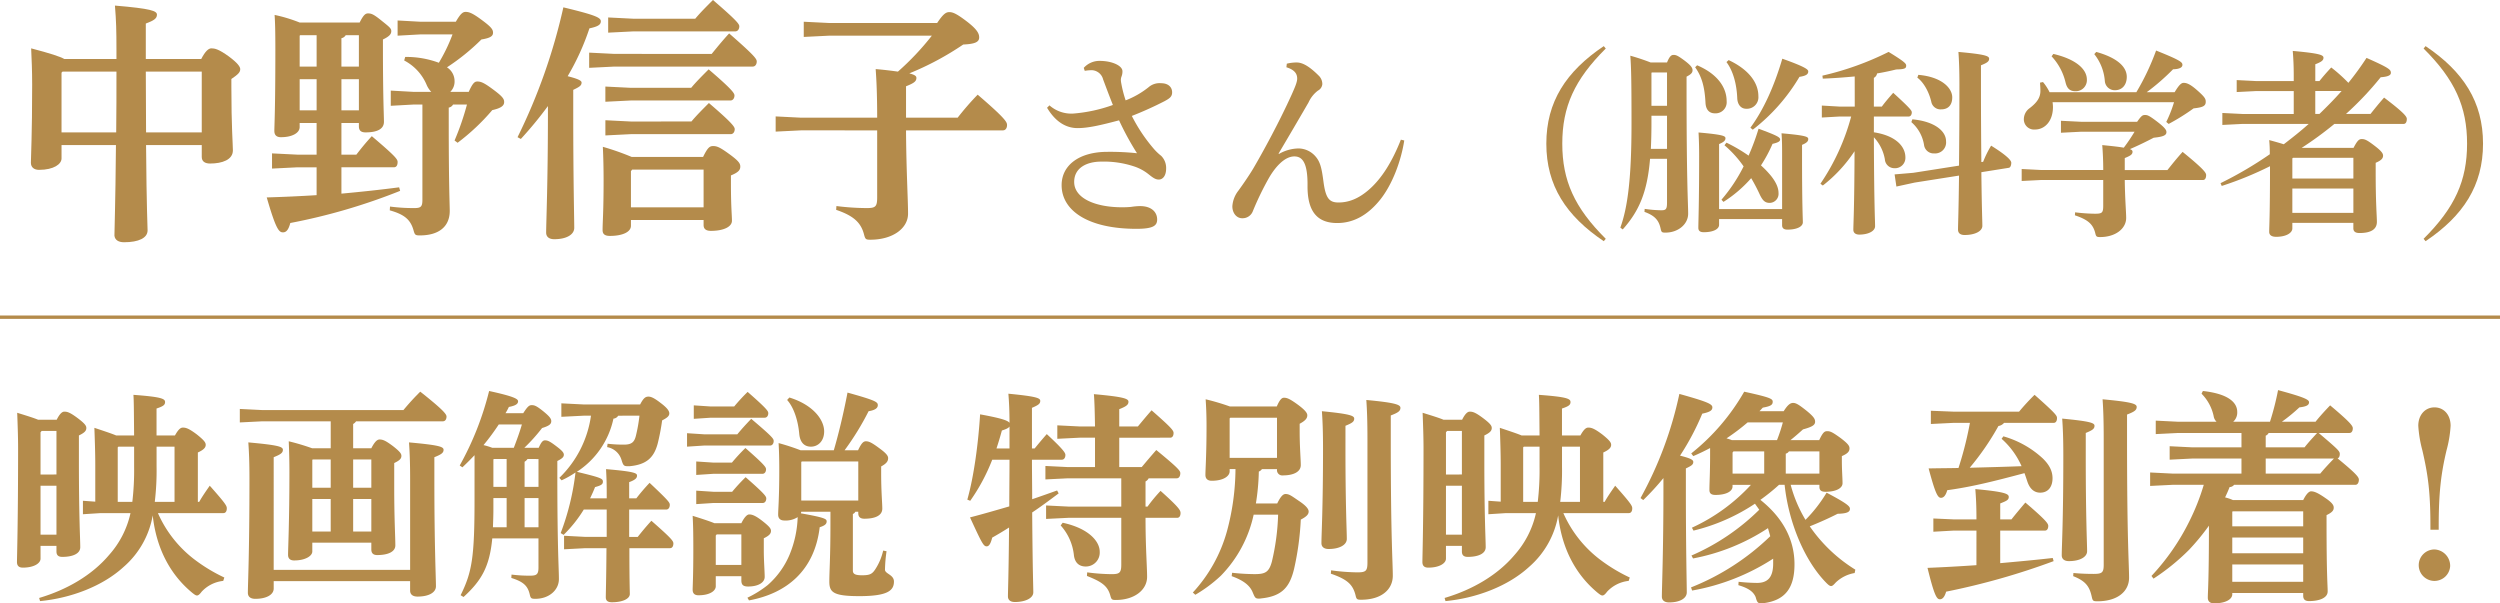 <svg id="レイヤー_1" data-name="レイヤー 1" xmlns="http://www.w3.org/2000/svg" viewBox="0 0 740.248 178.643"><defs><style>.cls-1{fill:#b48b4b;}.cls-2{fill:none;stroke:#b48b4b;stroke-miterlimit:10;}</style></defs><path class="cls-1" d="M693.028,399.372c1.2-2.322,2.174-3.148,3-3.148.972,0,2.171.225,5.17,2.4,2.623,1.949,3.373,3.073,3.373,3.75,0,.9-.525,1.5-2.623,2.92v2.4c0,11.543.45,17.089.45,18.737,0,2.775-3.148,3.9-6.746,3.9-1.5,0-2.474-.6-2.474-1.949v-3.521H676.689c.152,19.262.45,23.983.45,25.258,0,2.246-2.623,3.521-6.971,3.521-1.648,0-2.7-.673-2.847-1.949,0-2.322.3-8.542.449-26.83H651.659v3.971c0,1.648-2.25,3.373-6.673,3.373-1.348,0-2.4-.674-2.4-2.1,0-1.873.376-8.17.376-23.157,0-4.2-.151-7.347-.3-10.72,5.7,1.5,8.47,2.4,9.818,3.148h15.44v-2.7c0-5.771-.076-8.542-.449-13.114,10.716.9,12.44,1.575,12.44,2.7s-.9,1.724-3.3,2.622v10.492Zm-25.182,21.737c.076-6,.076-11.992.076-17.991H651.957l-.3.3v17.69Zm8.767-17.991c0,6,.076,11.992.076,17.991h16.488V403.118Z" transform="translate(-633.439 -381.91)"/><path class="cls-1" d="M722.169,419.533c0,1.724-2.174,3-5.547,3-1.275,0-1.949-.6-1.949-1.877,0-1.572.3-6.144.3-23.983,0-5.47-.076-8.242-.225-10.343a44.41,44.41,0,0,1,7.42,2.25h17.762c1.124-2.25,1.725-2.7,2.475-2.7.974,0,1.648.225,4.046,2.174,2.247,1.8,2.848,2.249,2.848,3.072,0,.9-.6,1.576-2.474,2.474v1.949c0,15.665.3,20.534.3,22.411,0,2.173-2.025,3.148-5.47,3.148-1.275,0-1.949-.525-1.949-1.8v-.974h-5.173V427.7h4.423c1.5-1.949,2.772-3.522,4.572-5.471,6.97,5.92,7.644,6.818,7.644,7.644,0,.9-.3,1.573-1.123,1.573H734.534v7.8c5.7-.526,11.393-1.124,17.088-1.873l.3,1.047a176.23,176.23,0,0,1-32.526,9.52c-.525,2.022-1.2,2.772-2.173,2.772-1.2,0-2.1-.975-4.8-10.343,5.021-.149,9.967-.373,14.763-.674v-8.245h-5.7l-7.5.376v-4.5l7.5.374h5.7v-9.369h-5.021Zm5.021-17.911v-9.293h-4.872l-.149.149v9.144Zm-5.021,12.966h5.021v-9.22h-5.021Zm17.538-22.259h-3.9a1.961,1.961,0,0,1-1.275.9v8.394h5.173Zm0,13.039h-5.173v9.22h5.173Zm28.7-17.013c1.424-2.474,2.1-2.923,2.924-2.923,1.123,0,2.25.525,4.872,2.474s3.221,2.7,3.221,3.673-.673,1.573-3.445,2.022a63.869,63.869,0,0,1-10.194,8.245,4.825,4.825,0,0,1,2.249,3.971,4.288,4.288,0,0,1-1.275,3.3h5.471c1.2-2.7,1.8-3.075,2.55-3.075,1.123,0,2.1.449,4.72,2.4s3.221,2.7,3.221,3.674c0,1.05-.822,1.8-3.521,2.4a63.675,63.675,0,0,1-10.267,9.669l-.9-.674a77.918,77.918,0,0,0,3.67-10.644h-4.119a1.782,1.782,0,0,1-1.275.9v4.2c0,19.11.3,24.5.3,26.381,0,4.721-3.3,7.268-8.843,7.268-1.351,0-1.5-.149-1.876-1.5-.9-3.224-2.772-4.724-7.043-5.923l.073-1.123a52.465,52.465,0,0,0,7.27.449c1.873,0,2.323-.449,2.323-2.4V412.863h-2.623l-6.746.374v-4.5l6.746.376h5.246a6.917,6.917,0,0,1-1.348-2.025,14.43,14.43,0,0,0-6.67-7.27l.3-1.048a27.648,27.648,0,0,1,9.966,1.722,50.412,50.412,0,0,0,4.047-8.395h-9.517l-6.746.377v-4.5l6.746.373Z" transform="translate(-633.439 -381.91)"/><path class="cls-1" d="M786.683,422.533a170.5,170.5,0,0,0,13.567-38.449c9.293,2.246,11.093,3,11.093,4.123,0,1.047-.9,1.572-3.373,2.1a73.238,73.238,0,0,1-6.445,14.165c2.921.75,4.12,1.275,4.12,1.874,0,.9-.6,1.275-2.471,2.173v7.046c0,19.709.3,31.026.3,33.8,0,2.022-2.322,3.373-5.92,3.373-1.572,0-2.4-.75-2.4-1.949,0-2.924.525-14.69.525-35.449v-2.025a113.949,113.949,0,0,1-8.02,9.742Zm57.486-24.66c1.348-1.649,3.221-3.971,5.17-6.069,7.644,6.67,8.17,7.568,8.17,8.318,0,.826-.45,1.5-1.2,1.5H815.39l-7.5.373v-4.5l7.5.374Zm-23.91,50.889c0,1.873-2.547,3-6.22,3-1.5,0-2.174-.525-2.174-1.724,0-2.474.3-5.322.3-14.766,0-3.446-.076-6.819-.225-9.891a76.254,76.254,0,0,1,8.543,3h21.135c1.424-2.923,2.025-3.221,3-3.221,1.123,0,2.021.374,4.8,2.4s3.221,2.771,3.221,3.67c0,1.05-.6,1.724-2.772,2.623v2.325c0,7.119.3,9.369.3,11.09,0,1.8-2.474,3-6.22,3-1.5,0-2.174-.6-2.174-1.725v-1.5H820.259ZM838.1,407.915c1.348-1.648,3.372-3.67,5.17-5.47,6.745,5.771,7.647,7.046,7.647,7.72,0,.825-.452,1.5-1.2,1.5h-29.53l-7.5.374v-4.5l7.5.373Zm.076,9.97c1.347-1.649,3.372-3.674,5.17-5.471,6.745,5.771,7.644,7.043,7.644,7.72,0,.823-.45,1.5-1.2,1.5h-29.6l-7.5.376v-4.5l7.5.377Zm1.123-30.428c1.348-1.649,3.448-3.75,5.246-5.547,7.046,6.072,7.8,7.119,7.8,7.793,0,.826-.45,1.5-1.2,1.5H821.009l-7.492.376v-4.5l7.492.377Zm2.474,55.834V432.126H820.636l-.377.449v10.716Z" transform="translate(-633.439 -381.91)"/><path class="cls-1" d="M870.611,420.508l-7.5.373v-4.5l7.5.376H893.17c0-7.046-.224-11.393-.449-14.389,2.772.224,4.945.522,6.594.746a79.022,79.022,0,0,0,10.042-10.64H878.929l-7.5.373v-4.5l7.5.374h32c1.8-2.7,2.623-3.221,3.6-3.221,1.048,0,2.174.449,5.395,2.923,2.775,2.174,3.449,3.373,3.449,4.572,0,1.348-1.2,1.949-4.721,2.1a86.566,86.566,0,0,1-15.965,8.543c1.724.449,2.1.825,2.1,1.351,0,1.047-.822,1.572-3.072,2.471v9.3H917a82.256,82.256,0,0,1,5.922-6.821c8.394,7.195,8.7,8.169,8.7,9,0,.9-.452,1.573-1.2,1.573H901.713c.076,11.842.6,20.61.6,24.657,0,4.347-4.5,7.72-11.168,7.72-1.348,0-1.5-.149-1.874-1.573-.9-3.525-3.148-5.546-8.245-7.271l.076-1.123a74.661,74.661,0,0,0,8.919.6c2.623,0,3.148-.373,3.148-3.148v-19.86Z" transform="translate(-633.439 -381.91)"/><path class="cls-1" d="M944.184,413.109a9.792,9.792,0,0,0,7.147,2.42,44.866,44.866,0,0,0,11.633-2.538c-1.063-2.656-2.068-5.373-2.893-7.559a3.594,3.594,0,0,0-3.9-2.717,10.327,10.327,0,0,0-1.536.176l-.295-.884a6.2,6.2,0,0,1,4.724-2.067c3.661,0,6.733,1.418,6.733,3.069a4.075,4.075,0,0,1-.294,1.6,2.909,2.909,0,0,0-.179.944,5.936,5.936,0,0,0,.118,1,35.382,35.382,0,0,0,1.3,5.076,25.689,25.689,0,0,0,6.792-3.895,4.946,4.946,0,0,1,3.721-1.181c2.068,0,3.249,1.12,3.249,2.714,0,1.242-.711,1.773-2.244,2.6a104.031,104.031,0,0,1-9.687,4.371,48.064,48.064,0,0,0,6.615,9.861,15.527,15.527,0,0,0,2.067,1.949,5.058,5.058,0,0,1,1.476,3.722c0,2.3-1.063,3.306-2.183,3.306-.947,0-1.715-.532-2.9-1.476a13.673,13.673,0,0,0-4.605-2.48,28.44,28.44,0,0,0-9.509-1.357c-4.31,0-8.032,1.83-8.032,6.023,0,4.784,6.144,7.5,14.235,7.5,1.181,0,2.006-.057,2.656-.118a18.135,18.135,0,0,1,2.6-.234c3.6,0,5.079,1.949,5.079,3.956,0,1.83-1.124,2.775-6.142,2.775-14.293,0-22.146-5.374-22.146-12.933,0-5.9,5.2-9.863,13.582-9.863a75.409,75.409,0,0,1,8.74.416,84.853,84.853,0,0,1-5.316-9.745c-5.786,1.536-9.271,2.3-12.282,2.3-3.6,0-6.673-2.065-9.035-6.023Z" transform="translate(-633.439 -381.91)"/><path class="cls-1" d="M1012.105,427.517a11.9,11.9,0,0,1,5.9-1.651,6.753,6.753,0,0,1,4.9,2.3c1.476,1.655,1.891,3.546,2.423,7.62.649,4.842,1.712,6.081,4.429,6.081,2.893,0,5.905-1,9.271-4.014,3.485-3.13,6.555-7.856,9.211-14.587l1,.237c-.944,6.081-3.485,12.933-7.086,17.48-3.543,4.429-7.738,6.967-12.756,6.967-5.787,0-8.859-3.248-8.8-11.044.061-6.612-1.415-8.679-3.895-8.679-3.015,0-5.789,3.366-7.5,6.317a86.248,86.248,0,0,0-4.784,9.864,3.24,3.24,0,0,1-3.069,2.125c-1.712.06-3.012-1.476-3.012-3.543a8.393,8.393,0,0,1,1.77-4.6c1.594-2.186,3.309-4.727,4.372-6.5,2.951-5.021,7.677-13.7,11.4-21.91.944-2.128,1.655-3.722,1.655-4.784,0-1.181-.474-2.538-3.191-3.367l.118-1.062a12.027,12.027,0,0,1,2.954-.355c1.773,0,3.838,1.241,6.5,3.9a3.454,3.454,0,0,1,1.063,2.54,2.417,2.417,0,0,1-1.3,1.889,9.1,9.1,0,0,0-2.775,3.485c-2.009,3.485-5.61,9.626-8.858,15.118Z" transform="translate(-633.439 -381.91)"/><path class="cls-1" d="M1108.313,453.325c-11.16-7.5-17.007-16.476-17.007-28.877s5.847-21.378,17.007-28.88l.592.711c-9.272,9.21-12.875,17.243-12.875,28.169s3.6,18.956,12.875,28.169Z" transform="translate(-633.439 -381.91)"/><path class="cls-1" d="M1122.019,428.935c-.825,9.982-3.306,15.531-8.09,20.908l-.707-.532c2.243-6.2,3.306-15,3.306-30.947,0-13.464-.119-16.83-.356-19.96a62.964,62.964,0,0,1,6.027,2.007h4.842c.768-1.889,1.3-2.244,1.949-2.244.707,0,1.238.179,3.363,1.773,1.773,1.357,2.247,2.067,2.247,2.775,0,.768-.531,1.241-1.773,1.891v3.245c0,29,.473,34.135.473,37.326,0,3.13-2.953,5.61-6.733,5.61-1.062,0-1.181-.119-1.418-1.181-.531-2.48-1.712-3.84-4.784-4.961l.061-.886a36.427,36.427,0,0,0,4.842.413c1.417,0,1.773-.237,1.773-2.3V428.935Zm5.022-2.951v-9.805h-4.609v2.3c0,2.48-.057,5.021-.176,7.5Zm0-12.756v-9.864h-4.49l-.119.119v9.745Zm8.916-11.989c6.084,2.6,8.74,6.612,8.74,10.629a3.29,3.29,0,0,1-3.485,3.6c-1.652,0-2.657-1.062-2.775-3.072-.237-4.781-1.12-7.854-3.069-10.571Zm6.5,45.531v1.713c0,1.3-1.772,2.185-4.547,2.185-1.063,0-1.594-.412-1.594-1.3,0-1.773.237-7.146.237-21.32,0-2.657-.061-4.663-.179-6.91,7.44.65,7.972,1.066,7.972,1.715s-.471,1.121-1.889,1.713v19.25h18.662V428.285c0-2.656,0-4.666-.176-6.909,7.44.65,7.914,1.062,7.914,1.712s-.416,1.123-1.834,1.715v3.6c0,14.411.237,18.248.237,19.311,0,1.3-1.77,2.185-4.548,2.185-1.062,0-1.593-.412-1.593-1.3V446.77Zm.708-5.728a47.841,47.841,0,0,0,6.557-9.863,32.625,32.625,0,0,0-5.671-6.26l.592-.765a47.06,47.06,0,0,1,6.555,3.837,69.748,69.748,0,0,0,2.953-7.972c5.432,2.007,6.379,2.538,6.379,3.187,0,.532-.474.887-2.247,1.3a41.237,41.237,0,0,1-3.424,6.378,28.052,28.052,0,0,1,2.954,3.072c1.651,2.068,2.243,3.719,2.243,5.079a2.683,2.683,0,0,1-2.6,2.951c-1.417,0-2.125-.707-3.011-2.6a51.327,51.327,0,0,0-2.48-4.723,37.51,37.51,0,0,1-8.209,7.028Zm2.128-41.339c5.786,2.717,8.8,6.554,8.8,10.689a3.412,3.412,0,0,1-3.6,3.722c-1.6,0-2.6-1.3-2.659-3.19-.176-4.193-1.239-8.033-3.188-10.632Zm6.436,20.021c3.779-5.139,6.97-11.988,9.45-20.434,7.144,2.538,7.678,3.249,7.678,3.78,0,.826-.65,1.3-2.6,1.594a55.577,55.577,0,0,1-13.819,15.649Z" transform="translate(-633.439 -381.91)"/><path class="cls-1" d="M1182.617,404.545c-3.13.295-6.32.532-9.45.65l-.116-.886a86.936,86.936,0,0,0,19.606-7.028c4.9,3.011,5.2,3.485,5.2,4.077,0,.825-.473,1.062-2.954,1.12-1.651.413-3.6.829-5.668,1.181a1.777,1.777,0,0,1-.947,1.3v8.507h2.365c.944-1.3,2.064-2.6,3.364-4.078,5.258,4.785,5.5,5.316,5.5,5.79,0,.707-.356,1.238-.948,1.238h-10.276v4.666c6.5,1,9.332,4.193,9.332,7.441a3.067,3.067,0,0,1-3.306,3.191,2.821,2.821,0,0,1-2.777-2.66,12.81,12.81,0,0,0-3.249-6.5c.061,20.139.355,24.508.355,26.339,0,1.478-2.067,2.48-4.666,2.48-1.12,0-1.77-.531-1.77-1.415,0-1.83.3-5.908.356-23.269a42.7,42.7,0,0,1-9.393,10.157l-.708-.531a65.382,65.382,0,0,0,9.1-19.9h-3.485l-5.2.295v-3.543l5.2.3h4.547Zm38.033,25.277a30.236,30.236,0,0,1,2.362-4.785c5.492,3.427,5.965,4.608,5.965,5.079,0,.413-.118,1.36-.71,1.478l-8.148,1.3c.118,10.923.294,14.408.294,15.883,0,1.655-2.3,2.717-5.255,2.717-1.3,0-1.949-.589-1.949-1.594,0-1.536.176-5.136.295-16l-13.112,2.067-5.431,1.181-.531-3.6,5.549-.473,13.525-2.125c.057-5.966.118-13.762.118-24.038,0-4.192-.118-7.146-.294-9.626,7.853.71,9.092,1.181,9.092,2.009s-.65,1.239-2.42,1.949v5.847c0,9.685.058,17.125.119,22.8Zm-20.965-12.578c6.5.589,9.978,3.425,9.978,6.494a3.258,3.258,0,0,1-3.482,3.6,2.876,2.876,0,0,1-3.011-2.362,11.313,11.313,0,0,0-3.78-6.909Zm1.773-13.172c6.909.592,10.039,3.9,10.039,6.675,0,2.3-1.242,3.543-3.248,3.543a2.767,2.767,0,0,1-2.954-2.243c-.707-3.012-2.3-5.79-4.135-7.147Z" transform="translate(-633.439 -381.91)"/><path class="cls-1" d="M1237.957,435.2l-5.9.3v-3.545l5.9.3h18.249c0-2.717-.116-5.2-.295-7.383,3.012.294,5.079.531,6.378.768a51.435,51.435,0,0,0,3.191-4.724h-15.886l-5.908.3v-3.543l5.908.294h16.651c1.242-1.772,1.6-2.006,2.3-2.006s1.123.057,3.6,1.949c2.538,1.946,2.774,2.595,2.774,3.13,0,.883-.825,1.357-3.779,1.651-2.007,1.063-4.666,2.362-7.028,3.367.592.237.768.474.768.768,0,.826-.589,1.181-2.3,1.888v3.546h12.638c1.36-1.715,2.835-3.546,4.49-5.376,6.317,5.139,6.967,6.2,6.967,6.851,0,.945-.352,1.476-.944,1.476h-23.151c.06,5.492.416,9.508.416,11.22,0,3.249-3.249,5.671-7.678,5.671-1.065,0-1.242-.118-1.478-1.181-.65-2.6-2.125-3.958-6.023-5.258l.06-.883a51.086,51.086,0,0,0,5.844.413c2.128,0,2.481-.237,2.481-2.362V435.2Zm28.054-25.984a71.784,71.784,0,0,0,5.847-12.343c7.38,2.954,7.793,3.485,7.793,4.253,0,.65-.65,1.239-2.775,1.3a65.362,65.362,0,0,1-7.8,6.791h8.27c1.3-2.185,2.007-2.774,2.656-2.774.768,0,1.713.233,3.662,1.888,2.659,2.3,2.893,2.835,2.893,3.722,0,1.238-.826,1.651-3.6,1.949a63.348,63.348,0,0,1-7.383,4.605l-.707-.592a36.658,36.658,0,0,0,2.3-5.844h-35.965a11.251,11.251,0,0,1,.118,1.415c0,4.195-2.42,6.676-5.316,6.676a3.023,3.023,0,0,1-3.306-2.954,4.06,4.06,0,0,1,1.712-3.367c2.244-1.712,3.191-3.188,3.191-5.137,0-.828-.061-1.593-.118-2.422l.886-.176a14.864,14.864,0,0,1,1.949,3.011Zm-24.569-11.338c6.555,1.536,9.921,4.429,9.921,7.616a3.285,3.285,0,0,1-3.424,3.428c-1.891,0-2.538-1.181-2.893-2.6a17.015,17.015,0,0,0-4.135-7.738Zm12.7-.592c6.142,1.715,9.035,4.371,9.035,7.383,0,2.3-1.3,3.955-3.485,3.955a2.933,2.933,0,0,1-3.012-2.714,14.539,14.539,0,0,0-3.13-7.975Z" transform="translate(-633.439 -381.91)"/><path class="cls-1" d="M1320.228,405.905c1.123-1.417,2.067-2.483,3.485-4.016a46.41,46.41,0,0,1,5.079,4.548,86.522,86.522,0,0,0,5.373-7.383c6.794,3.011,7.207,3.485,7.207,4.429,0,.589-.531,1.123-3.011,1.3a93.626,93.626,0,0,1-10.276,10.865h7.261c1.36-1.712,2.365-2.951,4.017-4.842,6.083,4.605,6.733,5.671,6.733,6.321,0,.944-.355,1.475-.944,1.475h-20.5a103.871,103.871,0,0,1-9.684,7.086h15.355c1.181-2.3,1.712-2.6,2.423-2.6.883,0,1.533.237,3.837,2.01,2.186,1.651,2.48,2.362,2.48,2.893,0,.826-.531,1.418-2.186,2.125v2.9c0,9.272.356,12.814.356,14.584,0,2.186-1.713,3.309-5.137,3.309-1.181,0-1.831-.413-1.831-1.417v-1.594H1312.2v1.651c0,1.3-1.773,2.48-4.784,2.48-1.3,0-2.068-.47-2.068-1.475,0-1.536.237-4.784.237-19.253v-.176a102.19,102.19,0,0,1-14.293,5.847l-.352-.826a113.543,113.543,0,0,0,14.587-8.564c0-1.654-.06-2.893-.179-4.192,1.773.47,3.191.883,4.311,1.238,2.541-1.949,5.021-3.9,7.383-6.023h-19.666l-5.9.3v-3.543l5.9.294h15.237v-6.791h-10.984l-5.907.3v-3.543l5.907.3h10.984V404.19c0-2.775-.118-5.079-.294-7.2,7.853.71,9.1,1.181,9.1,2.01s-.65,1.238-2.423,1.946v4.963Zm-7.854,22.736-.176.176v5.965h18.072v-6.141Zm-.176,9.095v7.2h18.072v-7.2Zm6.791-28.88v6.791h1.239c2.246-2.182,4.49-4.429,6.557-6.791Z" transform="translate(-633.439 -381.91)"/><path class="cls-1" d="M1351.063,452.617c9.271-9.213,12.875-17.243,12.875-28.169s-3.6-18.959-12.875-28.169l.589-.711c11.162,7.5,17.009,16.479,17.009,28.88s-5.847,21.378-17.009,28.877Z" transform="translate(-633.439 -381.91)"/><path class="cls-1" d="M645.445,547.329c0,1.33-1.861,2.656-5.249,2.656-1.133,0-1.731-.531-1.731-1.66,0-1.527.334-11.9.334-33.628,0-3.388-.133-6.976-.267-10.565,2.99.929,4.918,1.527,6.181,2.059h5.516c.932-1.861,1.661-2.393,2.259-2.393.865,0,1.663.2,4.056,2,2.192,1.66,2.459,2.258,2.459,2.857,0,.8-.532,1.4-2.2,2.194v7.508c0,16.946.4,23.06.4,25.586,0,1.928-2.262,2.86-5.319,2.86-1.13,0-1.728-.468-1.728-1.6V543.54h-4.717Zm39.8-36.485c1-1.794,1.664-2.325,2.329-2.325.862,0,1.727.2,4.186,2.058,2.326,1.861,2.59,2.459,2.59,3.057,0,.8-.6,1.464-2.326,2.259v14.62h.4c.929-1.66,2.058-3.254,3.121-4.784,4.787,5.383,5.051,5.981,5.051,6.712,0,.8-.33,1.4-1,1.4H680.2a35.057,35.057,0,0,0,10.765,13.688,48.9,48.9,0,0,0,8.9,5.386l-.331,1a10.149,10.149,0,0,0-6.381,3.191c-.6.8-1,1.129-1.394,1.129-.334,0-.731-.267-1.4-.8-6.846-5.65-10.7-13.625-11.7-22.926a26.065,26.065,0,0,1-8.64,15.285c-6.245,5.713-15.616,9.235-24.721,10.1l-.264-.929c8.306-2.459,15.683-6.779,20.732-12.759a27.474,27.474,0,0,0,6.314-12.362h-8.9l-5.185.331v-3.986l3.655.264v-10.9c0-3.388-.134-7.374-.264-10.965,3.188,1.065,5.182,1.73,6.445,2.261h5.316c-.067-7.774-.067-10.233-.2-12.027,8.173.6,9.369,1.129,9.369,2.125,0,.865-.531,1.262-2.526,1.927v7.975Zm-35.088,11.564V509.515h-4.386l-.331.4v12.5Zm-4.717,17.808h4.717V525.729h-4.717Zm27.179-9.7a80.05,80.05,0,0,0,.532-10.5v-5.85h-4.651l-.2.2v16.147Zm12.5,0V514.166H679.8v5.85a78.469,78.469,0,0,1-.531,10.5Z" transform="translate(-633.439 -381.91)"/><path class="cls-1" d="M743.389,514.633c1.063-2.061,1.794-2.592,2.459-2.592,1,0,1.861.4,3.989,1.994,2.125,1.661,2.456,2.259,2.456,2.857,0,.795-.464,1.329-2.125,2.125v6.912c0,9.836.331,14.885.331,17.478,0,1.861-2.125,2.856-5.382,2.856-1.13,0-1.728-.531-1.728-1.66v-2H725.912V545.2c0,1.329-2.061,2.659-5.382,2.659-1.13,0-1.795-.531-1.795-1.66,0-2.062.4-9.572.4-24.524,0-2.99-.067-6.047-.2-9.1a67.5,67.5,0,0,1,6.912,2.061h5.516v-7.975h-20.27l-6.645.331V503l6.645.331h41.8a73.172,73.172,0,0,1,4.985-5.449c6.98,5.516,7.775,6.712,7.775,7.377,0,.8-.4,1.4-1.063,1.4H738.872a2.491,2.491,0,0,1-.865.795v7.18Zm-28.907,39.341v2.192c0,1.861-2.195,3.057-5.449,3.057-1.463,0-2.2-.665-2.2-1.794,0-2.723.468-11.229.468-33.892,0-4.651-.134-7.908-.334-10.634,8.84.8,10.233,1.263,10.233,2.195s-.731,1.393-2.723,2.191V550.65h40.4V523.537c0-4.651-.134-7.908-.331-10.634,8.837.8,10.234,1.263,10.234,2.195s-.732,1.393-2.726,2.191v6.449c0,20.066.467,29.174.467,31.763,0,1.861-2.128,3.057-5.449,3.057-1.463,0-2.2-.664-2.2-1.794v-2.79Zm16.879-36.02h-5.315l-.134.134v8.239h5.449Zm-5.449,11.7v9.636h5.449v-9.636Zm17.477-3.324v-8.373h-5.382v8.373Zm-5.382,12.96h5.382v-9.636h-5.382Z" transform="translate(-633.439 -381.91)"/><path class="cls-1" d="M773.948,516.691q-1.794,1.894-3.589,3.589l-.8-.532a88.949,88.949,0,0,0,8.707-22.064c7.641,1.664,8.573,2.392,8.573,3.057s-.531,1.263-2.726,1.664a17.147,17.147,0,0,1-1,1.861h5.249c1.33-2.062,1.794-2.392,2.526-2.392.8,0,1.4.2,3.391,1.794,1.794,1.46,2.392,2.192,2.392,2.923,0,.862-.531,1.394-2.726,2.059a51.31,51.31,0,0,1-5.249,5.85h4.253c.8-1.795,1.263-2.2,1.861-2.2.732,0,1.33.2,3.254,1.663,1.861,1.394,2.329,1.992,2.329,2.59,0,.665-.468,1.129-1.928,1.861v4.122c0,22.062.465,27.578.465,30.835s-2.924,5.847-6.977,5.847c-1.2,0-1.4-.133-1.663-1.329-.6-2.526-1.861-3.722-5.45-4.852l.067-1a41.127,41.127,0,0,0,5.383.33c1.927,0,2.592-.264,2.592-2.392v-8.637H779.2c-.8,8.373-3.191,12.493-8.507,17.344l-.865-.531c3.388-6.846,4.12-11.233,4.12-28.246Zm7.176-9.1a68.718,68.718,0,0,1-4.517,6.114,19.318,19.318,0,0,1,2.593.8h6.378c.865-2.262,1.727-4.588,2.392-6.913Zm2.329,30.437v-8.64h-3.922v3.391c0,1.728-.067,3.522-.134,5.249Zm-3.789-20.2-.133.133v8.109h3.922v-8.242Zm9.967,0a2.464,2.464,0,0,1-.862.8v7.444h4.119v-8.242Zm-.862,11.563v8.64h4.119v-8.64Zm27.711-24.39a1.783,1.783,0,0,1-1.4.866,24.951,24.951,0,0,1-10.832,15.749c7.177,1.728,7.711,2,7.711,2.924,0,.8-.6,1.129-2.328,1.6-.4,1.062-.929,2.192-1.46,3.321h4.918v-.862c0-3.789-.067-5.252-.2-7.778,8.573.732,9.171,1.2,9.171,1.928s-.531,1.263-2.325,1.927v4.785h2.125a59.808,59.808,0,0,1,3.922-4.584c5.714,5.382,5.981,5.847,5.981,6.512,0,.8-.4,1.4-1.063,1.4H819.737v8.106h2.526c1.263-1.594,2.526-3.124,4.053-4.785,5.847,5.119,6.511,5.981,6.511,6.713,0,.8-.33,1.4-1,1.4H819.8c0,10.167.13,12.693.13,13.558,0,1.46-2.191,2.456-5.315,2.456-1.2,0-1.8-.465-1.8-1.46,0-1.4.134-4.852.2-14.554h-6.248l-6.311.331V540.55l6.311.331h6.315v-8.106h-6.779a38.631,38.631,0,0,1-5.981,7.508l-.865-.532a74.7,74.7,0,0,0,4.387-17.941,27.842,27.842,0,0,1-4.12,2.325l-.665-.731a31.706,31.706,0,0,0,9.369-18.41h-2.125l-6.646.334v-3.989l6.646.334h16.678c1-1.928,1.6-2.325,2.459-2.325.665,0,1.53.264,3.592,1.861,1.858,1.393,2.589,2.325,2.589,3.121,0,.865-.862,1.4-2.125,2.061a64.459,64.459,0,0,1-1.329,6.912c-1.13,4.187-3.388,6.181-8.243,6.646h-.728c-1.066,0-1.263-.334-1.728-1.861a5.423,5.423,0,0,0-4.253-3.789l.131-1a40.608,40.608,0,0,0,4.851.265c2.262,0,3.057-.732,3.525-2.59a46.654,46.654,0,0,0,1.062-5.984Z" transform="translate(-633.439 -381.91)"/><path class="cls-1" d="M851.756,510.51c1.2-1.46,2.459-2.856,4.122-4.584,6.445,5.45,6.646,5.914,6.646,6.579,0,.732-.4,1.33-1.063,1.33H841.923l-5.052.331V510.18l5.052.33Zm1.2,26.318c.929-1.861,1.727-2.593,2.325-2.593.863,0,1.861.334,3.986,2s2.459,2.259,2.459,2.857c0,.8-.464,1.4-2.125,2.2v3.588c0,3.057.264,6.311.264,7.841,0,1.661-1.86,2.857-4.918,2.857-1.393,0-1.991-.464-1.991-1.794v-1.263h-7.577v2.99c0,1.33-1.728,2.66-5.119,2.66-1.129,0-1.727-.532-1.727-1.661,0-.8.2-4.253.2-11.9,0-5.316-.067-7.444-.2-9.967,3.19,1,5.185,1.661,6.448,2.192Zm-2.128-34.557a56.46,56.46,0,0,1,3.986-4.32c5.783,5.052,6.114,5.717,6.114,6.315,0,.728-.4,1.326-1.063,1.326h-15.95l-5.048.334v-3.989l5.048.334Zm-.665,16.615a55.931,55.931,0,0,1,3.989-4.32c5.78,5.049,6.111,5.714,6.111,6.312,0,.731-.4,1.329-1.062,1.329H844.646l-5.052.334v-3.989l5.052.334Zm.067,8.637a57.607,57.607,0,0,1,3.986-4.32c5.783,5.052,6.114,5.717,6.114,6.315,0,.731-.4,1.329-1.063,1.329h-14.62l-5.052.331v-3.986l5.052.331Zm-4.584,12.629-.267.331v8.707h7.577v-9.038Zm9.1,18.74a31.209,31.209,0,0,0,5.981-3.722,24.47,24.47,0,0,0,6.511-9.037,31.625,31.625,0,0,0,2.393-11.1,6.62,6.62,0,0,1-3.92,1c-1.2,0-1.86-.6-1.86-1.728,0-1.594.33-4.784.33-13.224,0-3.19-.066-5.649-.2-7.975a66.749,66.749,0,0,1,6.515,2.128h9.833c1.33-4.52,2.86-10.768,4.056-17.079,8.373,2.325,8.971,2.79,8.971,3.722,0,.795-.665,1.46-2.727,1.794a80.592,80.592,0,0,1-7.109,11.563h3.989c1-2.128,1.593-2.659,2.325-2.659.862,0,1.661.331,3.986,2.061,2.2,1.594,2.593,2.326,2.593,2.924,0,.795-.331,1.527-2.062,2.459v2.125c0,5.449.334,8.64.334,10.367,0,2.061-2.128,2.99-5.315,2.99-1.133,0-1.8-.464-1.8-1.66v-.4h-.865a1.4,1.4,0,0,1-.731.662V550.85c0,1,.664,1.4,2.726,1.4,2.392,0,3.057-.4,4.053-2a16.884,16.884,0,0,0,2.191-5.315l1,.2a43.806,43.806,0,0,0-.464,5.449c0,1.263,2.656,1.464,2.656,3.525,0,2.656-1.861,4.317-10.234,4.317-7.708,0-8.9-1.13-8.9-4.317,0-2.86.331-7.18.331-17.013V533.44H870.7c-.067.2-.067.331-.13.464,7.11,1.263,7.641,1.661,7.641,2.393,0,.8-.6,1.263-2.061,1.727-1.527,12.826-9.77,19.605-20.932,21.664Zm12.426-59.28c7.11,2.195,10.3,6.645,10.3,10.036,0,2.857-1.794,4.518-3.919,4.518-1.73,0-3.191-1-3.458-3.786-.331-3.856-1.594-7.845-3.588-10.036Zm3.655,18.94-.134.2v11.363h16.882V518.552Z" transform="translate(-633.439 -381.91)"/><path class="cls-1" d="M919.861,529.849c1.925-6.71,3.255-16.612,3.786-25.252,6.579,1.2,8.242,1.861,8.707,2.526,0-3.455-.134-6.248-.334-8.64,8.175.8,9.438,1.262,9.438,2.128s-.6,1.263-2.459,2.058V514.7h.8c1.129-1.394,2.125-2.59,3.588-4.253,5.182,4.787,5.516,5.649,5.516,6.181,0,.8-.4,1.4-1.066,1.4H939c0,3.919.067,7.775.067,11.7q3.789-1.3,7.377-2.592l.464.865c-2.659,1.991-5.249,3.919-7.841,5.646.133,17.544.331,21.931.331,23.658s-2.392,2.86-5.449,2.86c-1.327,0-2.059-.6-2.059-1.663,0-1.728.2-5.714.331-20.4q-2.49,1.593-4.985,2.99c-.464,1.794-.929,2.593-1.66,2.593-.929,0-1.461-1.066-4.918-8.573,4.119-1.063,7.975-2.2,11.63-3.258,0-4.584.067-9.238.067-13.822h-5.119a56.368,56.368,0,0,1-6.512,12.162Zm12.493-21.664c-.267.465-1,.8-2.259,1.2-.467,1.728-1,3.522-1.6,5.316h3.856Zm25.318,3.324h-4.517l-6.645.331v-3.986l6.645.331h4.517c-.066-3.855-.133-7.177-.33-9.569,8.837.8,10.233,1.33,10.233,2.259s-.731,1.4-2.726,2.195v5.115h5.516c1.33-1.594,2.526-3.057,4.056-4.784,5.847,5.118,6.512,5.98,6.512,6.712,0,.8-.331,1.4-1,1.4H964.849v8.7H971.5c1.393-1.661,2.789-3.321,4.316-5.049,6.315,5.183,7.113,6.115,7.113,6.843,0,.8-.334,1.53-1.065,1.53h-8.306a2.1,2.1,0,0,1-.929.929v7.444h.6a46.068,46.068,0,0,1,3.852-4.651c5.583,4.985,5.917,5.78,5.917,6.579s-.334,1.4-1,1.4h-9.368c0,8.9.464,14.42.464,17.477,0,3.856-3.722,6.846-9.238,6.846-1.2,0-1.329-.133-1.66-1.33-.8-2.923-2.726-4.119-6.913-5.783l.067-1.062a58.3,58.3,0,0,0,7.177.531c2.325,0,2.923-.331,2.923-2.79V535.234H949.831l-6.646.331v-3.986l6.646.331h15.616v-8.373H949.634l-6.649.331v-3.986l6.649.331h8.038ZM948.1,536.694c7.707,1.661,10.965,5.516,10.965,8.574a4.125,4.125,0,0,1-4.12,4.386c-1.6,0-3.19-.731-3.521-3.324a15.546,15.546,0,0,0-3.923-8.837Z" transform="translate(-633.439 -381.91)"/><path class="cls-1" d="M1011.491,502.271c.866-1.994,1.464-2.592,2.128-2.592.863,0,1.661.267,4.12,2.061,2.259,1.661,2.79,2.526,2.79,3.124,0,.8-.4,1.527-2.259,2.523v2.195c0,4.784.331,8.306.331,10.033,0,2.061-2.258,3.057-5.249,3.057a1.565,1.565,0,0,1-1.794-1.727v-.134h-4.453a2.087,2.087,0,0,1-.929.732,68.252,68.252,0,0,1-.866,9.438h6.315c1.062-2.2,1.794-2.793,2.459-2.793,1.062,0,1.661.465,3.986,2.061,2,1.33,2.86,2.326,2.86,3.124,0,.862-.665,1.527-2.329,2.392a83.553,83.553,0,0,1-1.991,14.621c-1.263,5.182-3.391,8.039-9.639,8.7a4.1,4.1,0,0,1-.862.066c-1,0-1.129-.4-1.728-1.794-.8-2.058-2.726-3.588-6.247-4.851l.133-1a64.6,64.6,0,0,0,6.646.4c3.124,0,4.253-.531,5.115-3.655a67.943,67.943,0,0,0,1.861-13.956h-7.243a36.994,36.994,0,0,1-9.7,18.075,41.488,41.488,0,0,1-7.574,5.65l-.732-.665a44.141,44.141,0,0,0,10.1-18.142,72.3,72.3,0,0,0,2.526-18.409h-1.727v.665c0,1.4-1.794,2.793-5.316,2.793-1.2,0-1.861-.6-1.861-1.728,0-1.6.331-5.983.331-14.423,0-3.521-.131-6.047-.264-7.975a70.026,70.026,0,0,1,7.177,2.128Zm-13.955,3.522v11.7h14.022v-11.9H997.736Zm34.292,9.238c0,16.745.4,23.989.4,26.448,0,1.794-2.192,2.99-5.383,2.99-1.4,0-2.128-.665-2.128-1.727,0-2.657.468-10.234.468-27.912,0-5.248-.134-8.439-.334-11.162,8.242.8,9.569,1.326,9.569,2.192,0,.929-.665,1.329-2.59,2.125Zm-4.253,35.753a60.538,60.538,0,0,0,7.775.6c2.526,0,2.99-.4,2.99-2.924V512.174c0-5.65-.133-8.974-.334-11.83,8.64.8,10.1,1.4,10.1,2.325,0,1-.8,1.463-2.859,2.259v7.711c0,28.773.6,35.752.6,39.738,0,4.056-3.324,7.113-9.372,7.113-1.2,0-1.4-.133-1.66-1.329-.8-3.191-2.459-4.718-7.311-6.382Z" transform="translate(-633.439 -381.91)"/><path class="cls-1" d="M1061.588,547.329c0,1.33-1.861,2.656-5.249,2.656-1.132,0-1.73-.531-1.73-1.66,0-1.527.334-11.9.334-33.628,0-3.388-.134-6.976-.267-10.565,2.99.929,4.918,1.527,6.181,2.059h5.516c.932-1.861,1.66-2.393,2.259-2.393.865,0,1.663.2,4.055,2,2.192,1.66,2.459,2.258,2.459,2.857,0,.8-.531,1.4-2.195,2.194v7.508c0,16.946.4,23.06.4,25.586,0,1.928-2.261,2.86-5.319,2.86-1.129,0-1.727-.468-1.727-1.6V543.54h-4.718Zm39.806-36.485c1-1.794,1.664-2.325,2.329-2.325.862,0,1.727.2,4.186,2.058,2.325,1.861,2.589,2.459,2.589,3.057,0,.8-.6,1.464-2.325,2.259v14.62h.4c.929-1.66,2.058-3.254,3.121-4.784,4.787,5.383,5.051,5.981,5.051,6.712,0,.8-.331,1.4-1,1.4h-19.4a35.075,35.075,0,0,0,10.765,13.688,48.9,48.9,0,0,0,8.905,5.386l-.331,1a10.154,10.154,0,0,0-6.382,3.191c-.6.8-.995,1.129-1.393,1.129-.334,0-.732-.267-1.4-.8-6.845-5.65-10.7-13.625-11.7-22.926a26.069,26.069,0,0,1-8.639,15.285c-6.245,5.713-15.617,9.235-24.721,10.1l-.264-.929c8.306-2.459,15.683-6.779,20.731-12.759a27.476,27.476,0,0,0,6.315-12.362h-8.9l-5.185.331v-3.986l3.655.264v-10.9c0-3.388-.134-7.374-.264-10.965,3.187,1.065,5.182,1.73,6.445,2.261h5.315c-.066-7.774-.066-10.233-.2-12.027,8.172.6,9.369,1.129,9.369,2.125,0,.865-.532,1.262-2.526,1.927v7.975Zm-35.088,11.564V509.515h-4.387l-.331.4v12.5Zm-4.718,17.808h4.718V525.729h-4.718Zm27.18-9.7a80.067,80.067,0,0,0,.531-10.5v-5.85h-4.651l-.2.2v16.147Zm12.5,0V514.166h-5.319v5.85a78.3,78.3,0,0,1-.532,10.5Z" transform="translate(-633.439 -381.91)"/><path class="cls-1" d="M1119.2,529.384a111.622,111.622,0,0,0,11.5-30.835c8.306,2.326,9.769,2.991,9.769,3.986,0,.932-.8,1.4-2.993,1.861a75.209,75.209,0,0,1-6.579,12.429c3.191.8,3.922,1.263,3.922,1.861,0,.8-.531,1.129-2.195,1.928v6.311c0,17.744.268,27.911.268,30.37,0,1.8-2.062,2.991-5.249,2.991-1.4,0-2.128-.665-2.128-1.728,0-2.656.464-13.157.464-31.83V523.47a76.535,76.535,0,0,1-5.981,6.512Zm52.9-17.146c1.133-2.392,1.6-2.656,2.395-2.656.929,0,1.594.33,3.986,2.058,2.259,1.73,2.593,2.328,2.593,3.057,0,.865-.531,1.53-2.262,2.262v1.2c0,3.124.2,5.315.2,6.842,0,1.464-1.928,2.526-5.052,2.526-1.263,0-1.794-.464-1.794-1.46v-.6h-8.506a39.588,39.588,0,0,0,4.386,10.367,42.667,42.667,0,0,0,6.248-8.042c6.445,3.388,6.91,4.12,6.91,4.785,0,.865-.729,1.4-3.656,1.463-2.325,1.2-5.115,2.459-8.239,3.719a45.308,45.308,0,0,0,13.491,12.826l-.2,1a10.626,10.626,0,0,0-5.583,2.79c-.665.732-1,1.063-1.393,1.063s-.8-.331-1.4-.929c-6.314-6.382-11.165-17.678-12.362-29.041h-1.66a59.553,59.553,0,0,1-5.516,4.45c6.846,5.45,10.1,11.965,10.1,19.074,0,6.977-2.723,10.632-9.038,11.5a4.041,4.041,0,0,1-.862.067c-1,0-1.2-.4-1.6-1.861-.665-1.527-1.991-2.593-5.115-3.522l.067-1a54.1,54.1,0,0,0,5.449.334c3.057,0,4.784-1.531,4.784-5.717v-1.46a64.813,64.813,0,0,1-23.992,9.435l-.331-.929a71.667,71.667,0,0,0,23.458-15.152c-.2-.8-.464-1.6-.665-2.392a60.813,60.813,0,0,1-22.194,8.971l-.465-.865a65.739,65.739,0,0,0,20.07-13.555c-.4-.6-.865-1.2-1.263-1.794a57.066,57.066,0,0,1-18.209,7.972l-.467-.862a54.728,54.728,0,0,0,17.48-12.693h-5.449v.464c0,1.527-1.995,2.526-5.052,2.526-1.263,0-1.794-.464-1.794-1.463,0-2,.2-4.985.2-10.3v-2.125q-2.4,1.294-4.985,2.393l-.6-.8a63.771,63.771,0,0,0,15.683-18.275c7.909,1.727,8.44,2.128,8.44,2.99,0,.932-.665,1.329-2.924,1.727-.334.334-.664.732-1,1.066h7.176c1.2-1.928,1.992-2.459,2.79-2.459.865,0,1.728.531,3.989,2.325,2.192,1.794,2.523,2.459,2.523,3.255,0,1-.929,1.53-3.588,2.261-1.327,1.2-2.459,2.192-3.722,3.188Zm-12.492,0a48.15,48.15,0,0,0,1.727-5.249h-10.434a61.309,61.309,0,0,1-6.245,4.718,15.426,15.426,0,0,1,1.594.531Zm-13.157,3.655v6.248h9.368v-6.579h-9.1Zm16.678-.331a1.374,1.374,0,0,1-.929.665v5.914h9.967v-6.579Z" transform="translate(-633.439 -381.91)"/><path class="cls-1" d="M1218.665,539.02h-6.779l-5.981.334v-3.922l5.981.267h6.779c0-4.053-.134-6.448-.334-8.971,8.706.8,9.9,1.393,9.9,2.325s-.732,1.2-2.526,1.928V535.7h3.324c1.263-1.6,2.656-3.258,4.12-4.985,5.913,5.051,6.779,6.181,6.779,6.912,0,.8-.334,1.394-1,1.394h-13.227v9.639c5.185-.468,10.367-.932,15.552-1.53l.264.932a209.95,209.95,0,0,1-31.83,9.037c-.468,1.661-1.13,2.259-1.861,2.259-.932,0-1.664-1.2-3.655-9.3,4.851-.2,9.635-.464,14.487-.8Zm8.172-31.9a2.673,2.673,0,0,1-1.661.928,77.812,77.812,0,0,1-8.506,12.362c5.118-.133,10.234-.267,15.352-.464a23.3,23.3,0,0,0-5.914-8.109l.532-.731a28.809,28.809,0,0,1,11.63,6.514c1.925,1.861,2.923,3.719,2.923,5.914,0,2.392-1.2,4.253-3.655,4.253-1.927,0-3.19-1.329-3.855-3.454-.264-.8-.531-1.6-.8-2.329-8.973,2.392-15.552,4.056-22.862,5.052-.465,1.66-1.13,2.258-1.861,2.258-.929,0-1.661-1.2-3.655-8.7,3.123-.067,6.047-.067,8.84-.134a104.265,104.265,0,0,0,3.388-13.357h-4.918l-6.646.33v-3.919l6.646.264h19.472a66.43,66.43,0,0,1,4.587-4.981c6.378,5.646,6.645,6.177,6.645,6.909,0,.8-.334,1.4-1,1.4Zm24.192,9.966c0,18.476.4,25.586.4,28.045,0,1.727-2.192,2.927-5.382,2.927-1.4,0-2.128-.665-2.128-1.731,0-2.589.467-10.1.467-29.438,0-5.185-.134-8.309-.334-11.032,8.242.8,9.569,1.263,9.569,2.125,0,.932-.665,1.329-2.59,2.128Zm-3.655,34.493c2.259.2,4.12.264,5.981.264,2.526,0,2.99-.4,2.99-2.723V511.84c0-5.583-.133-8.837-.334-11.7,8.64.8,10.1,1.33,10.1,2.262,0,1-.8,1.46-2.856,2.259V512.3c0,29.839.6,36.751.6,40.67,0,3.99-3.324,6.98-9.372,6.98-1.263,0-1.4-.134-1.66-1.263-.665-3.124-1.8-4.718-5.516-6.181Z" transform="translate(-633.439 -381.91)"/><path class="cls-1" d="M1276.737,525.465l-6.646.331V521.81l6.646.331h20.4v-4.454h-14.62l-6.645.334v-3.986l6.645.331h14.62v-4.253H1278.4l-6.645.331v-3.986l6.645.331h11.363a2.864,2.864,0,0,1-.862-1.661,13.273,13.273,0,0,0-3.588-6.645l.4-.8c7.841.865,10.167,3.588,10.167,6.181a3.611,3.611,0,0,1-1.2,2.924h10.9a80.939,80.939,0,0,0,2.392-9.369c7.578,2.058,9.171,2.79,9.171,3.588s-.6,1.263-2.856,1.527a50.631,50.631,0,0,1-5.185,4.254h9.969c1.263-1.594,2.726-3.188,4.32-4.852,5.847,4.918,6.712,6.048,6.712,6.779,0,.8-.334,1.4-.995,1.4H1320c5.65,4.784,6.248,5.382,6.248,6.181,0,.665-.2,1.2-.665,1.329,5.583,4.584,6.315,5.58,6.315,6.312,0,.8-.334,1.53-1.063,1.53h-35.886a1.736,1.736,0,0,1-1.33.665c-.4,1.062-.865,2.058-1.33,3.057a13.593,13.593,0,0,1,2.326.795h20.8c.932-1.861,1.727-2.589,2.326-2.589.865,0,1.86.331,4.253,1.991,2.258,1.53,2.459,2.262,2.459,2.86,0,.795-.465,1.393-2.125,2.192v1.727c0,16.615.331,18.74.331,20.868,0,1.928-2.459,2.857-5.517,2.857-1.129,0-1.727-.464-1.727-1.594v-.8h-21v.4c0,1.329-1.73,2.659-5.385,2.659-1.13,0-1.858-.531-1.858-1.661,0-1.727.331-4.851.331-21.332a67.861,67.861,0,0,1-5.914,7.176,64.587,64.587,0,0,1-10.5,8.507l-.6-.8a67.1,67.1,0,0,0,11.166-16.08,66.422,66.422,0,0,0,4.317-10.9Zm17.677,7.975v4.317h21v-4.451h-20.868Zm0,12.292h21v-4.651h-21Zm0,8.44h21v-5.116h-21Zm10.765-44.059a1.7,1.7,0,0,1-.865.8v3.455h11.5c1.2-1.53,2.328-2.726,3.722-4.253Zm-.865,7.574v4.454h16.151c1.263-1.527,2.656-2.991,4.052-4.454Z" transform="translate(-633.439 -381.91)"/><path class="cls-1" d="M1353.085,538.756v-.932c0-10.034-.665-15.152-2.393-22.593a36.408,36.408,0,0,1-1.2-7.246c0-3.255,2.062-5.45,4.785-5.45,2.79,0,4.784,2.195,4.784,5.45a34.942,34.942,0,0,1-1.2,7.246c-1.661,6.976-2.325,12.626-2.325,22.66v.865Zm5.847,10.765a4.658,4.658,0,1,1-4.651-4.918A4.856,4.856,0,0,1,1358.932,549.521Z" transform="translate(-633.439 -381.91)"/><line class="cls-2" y1="93.92" x2="740.248" y2="93.92"/></svg>